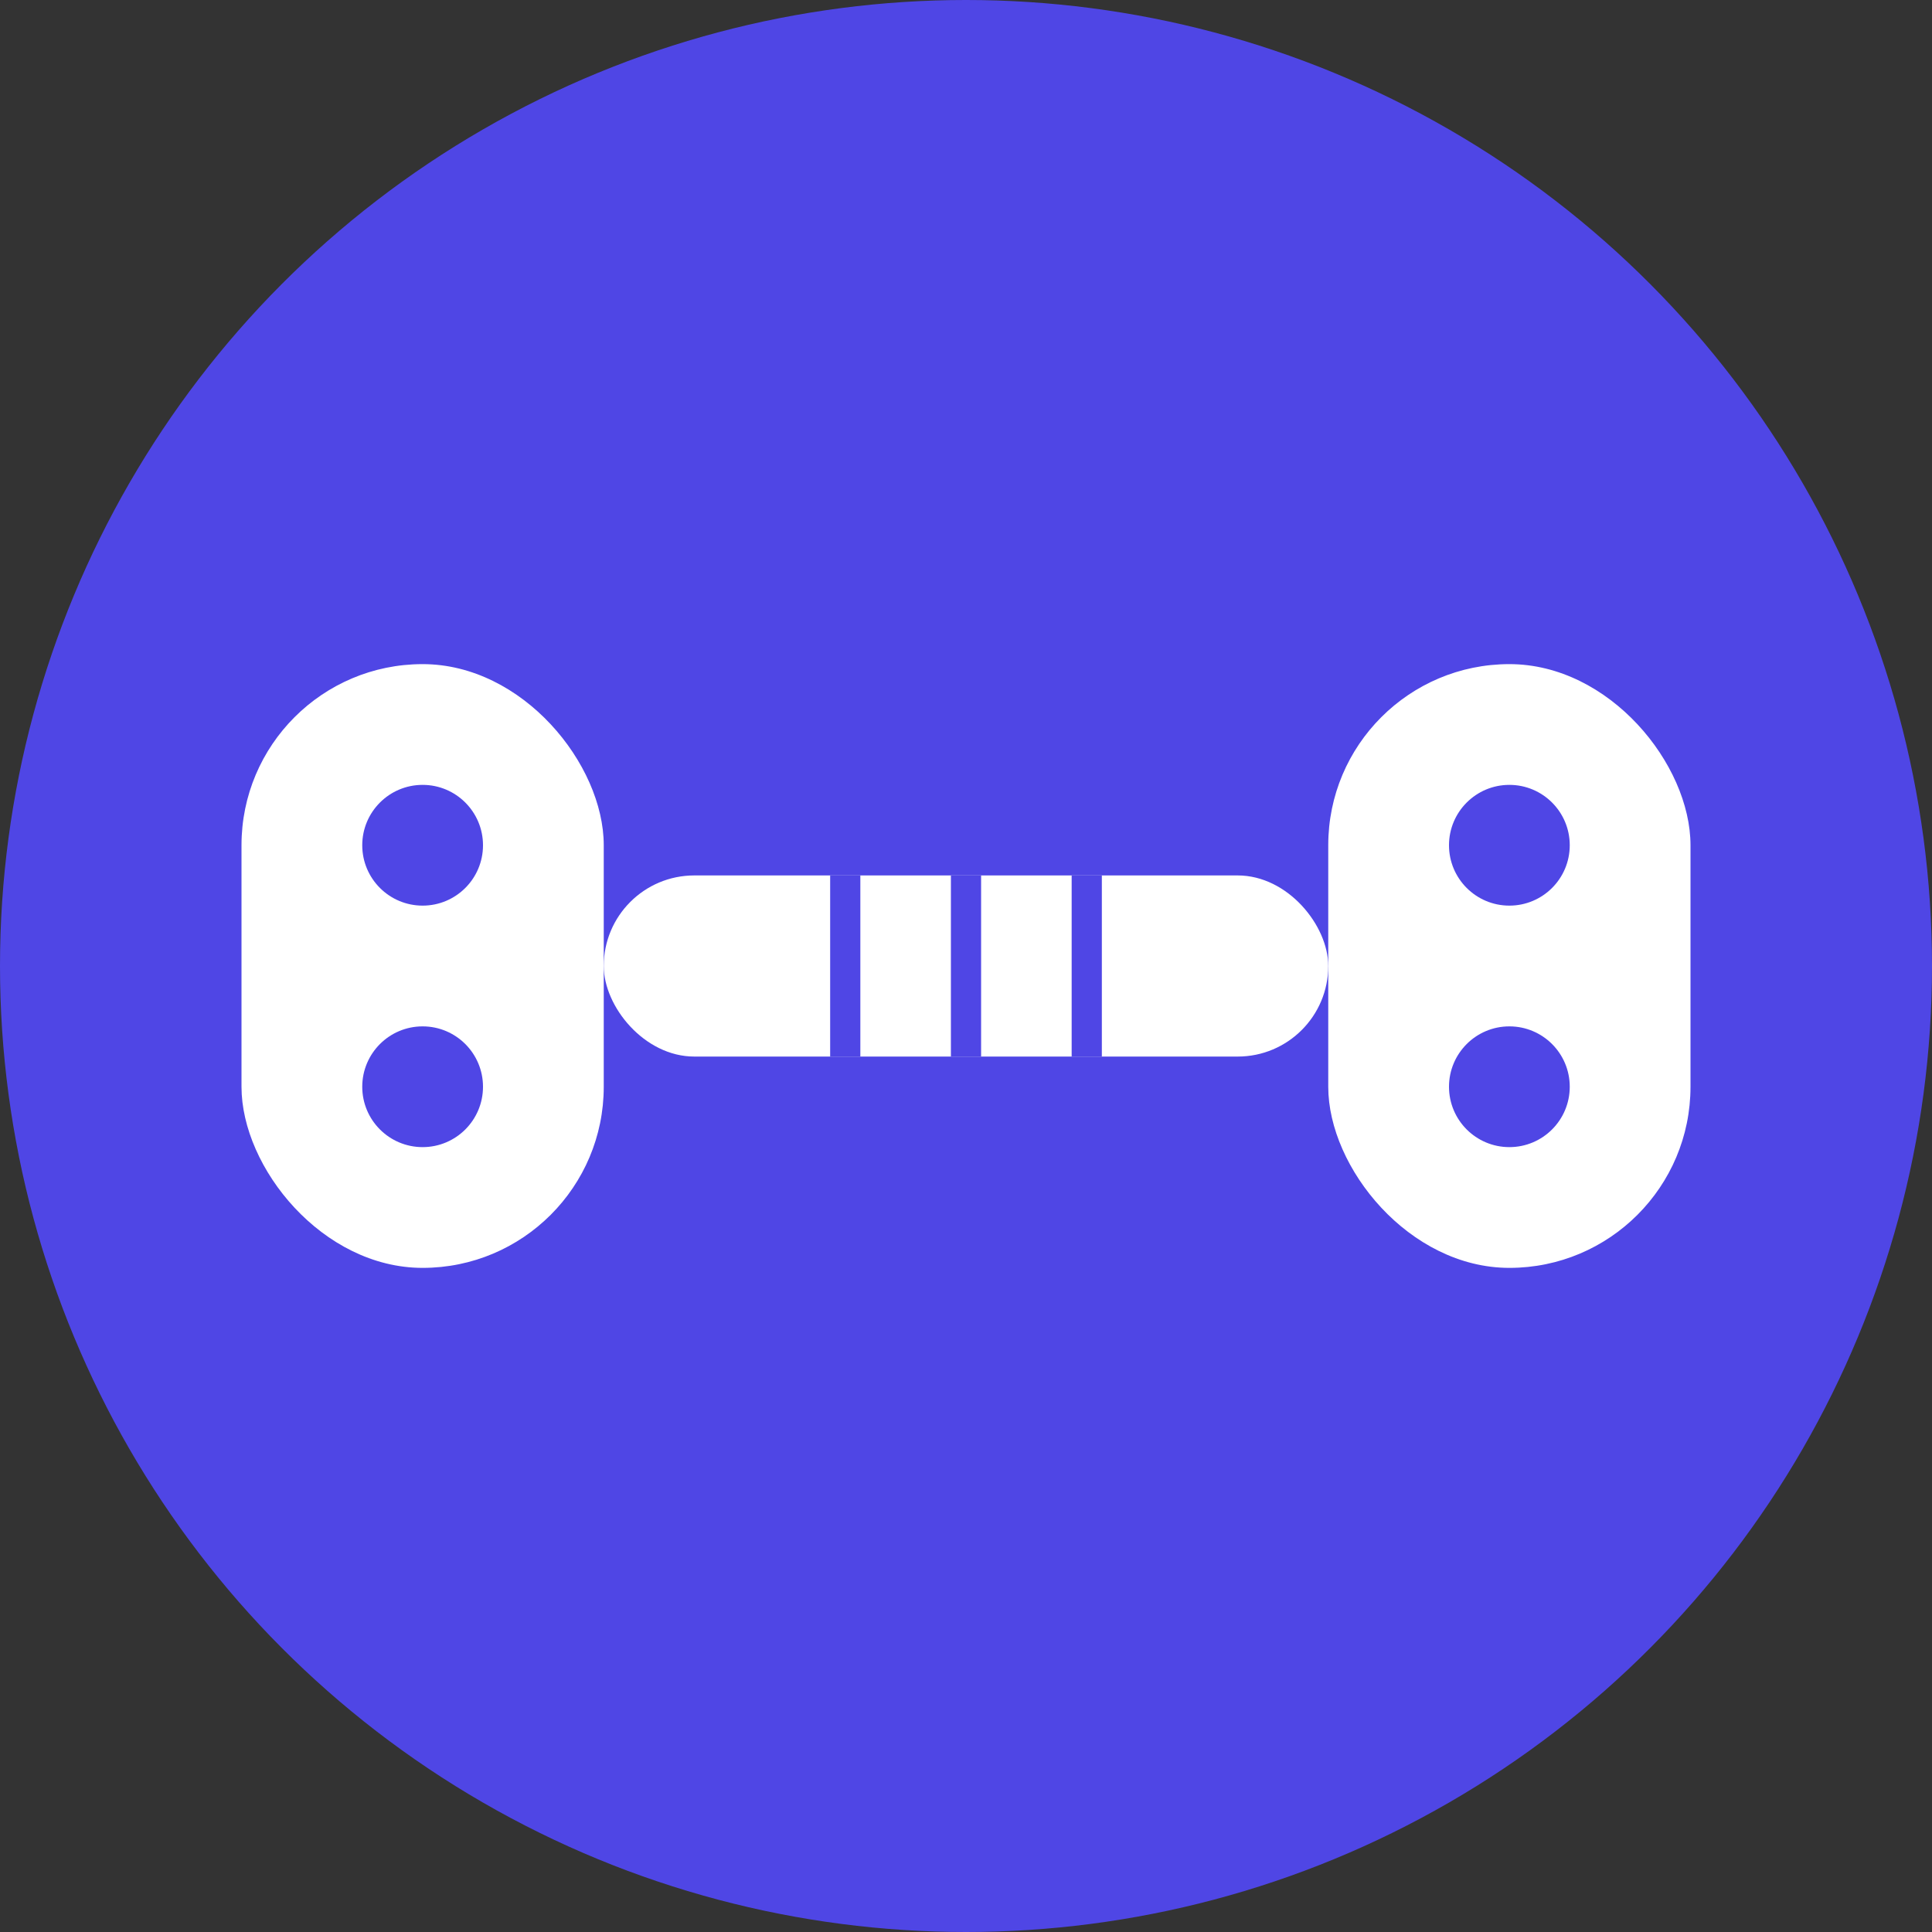 <svg width="32" height="32" viewBox="0 0 32 32" fill="none" xmlns="http://www.w3.org/2000/svg">
  <rect x="0" y="0" width="32" height="32" fill="#333333" stroke="none"/>
  <!-- Background circle -->
  <circle cx="16" cy="16" r="16" fill="#4F46E5"/>
  
  <!-- Dumbbell design -->
  <!-- Left weight -->
  <rect x="4" y="11" width="6" height="10" rx="3" fill="white"/>
  
  <!-- Center bar -->
  <rect x="10" y="14.5" width="12" height="3" rx="1.5" fill="white"/>
  
  <!-- Right weight -->
  <rect x="22" y="11" width="6" height="10" rx="3" fill="white"/>
  
  <!-- Accent dots for texture -->
  <circle cx="7" cy="14" r="1" fill="#4F46E5"/>
  <circle cx="7" cy="18" r="1" fill="#4F46E5"/>
  <circle cx="25" cy="14" r="1" fill="#4F46E5"/>
  <circle cx="25" cy="18" r="1" fill="#4F46E5"/>
  
  <!-- Center grip lines -->
  <line x1="14" y1="14.5" x2="14" y2="17.5" stroke="#4F46E5" stroke-width="0.5"/>
  <line x1="16" y1="14.5" x2="16" y2="17.5" stroke="#4F46E5" stroke-width="0.5"/>
  <line x1="18" y1="14.5" x2="18" y2="17.5" stroke="#4F46E5" stroke-width="0.5"/>
</svg>